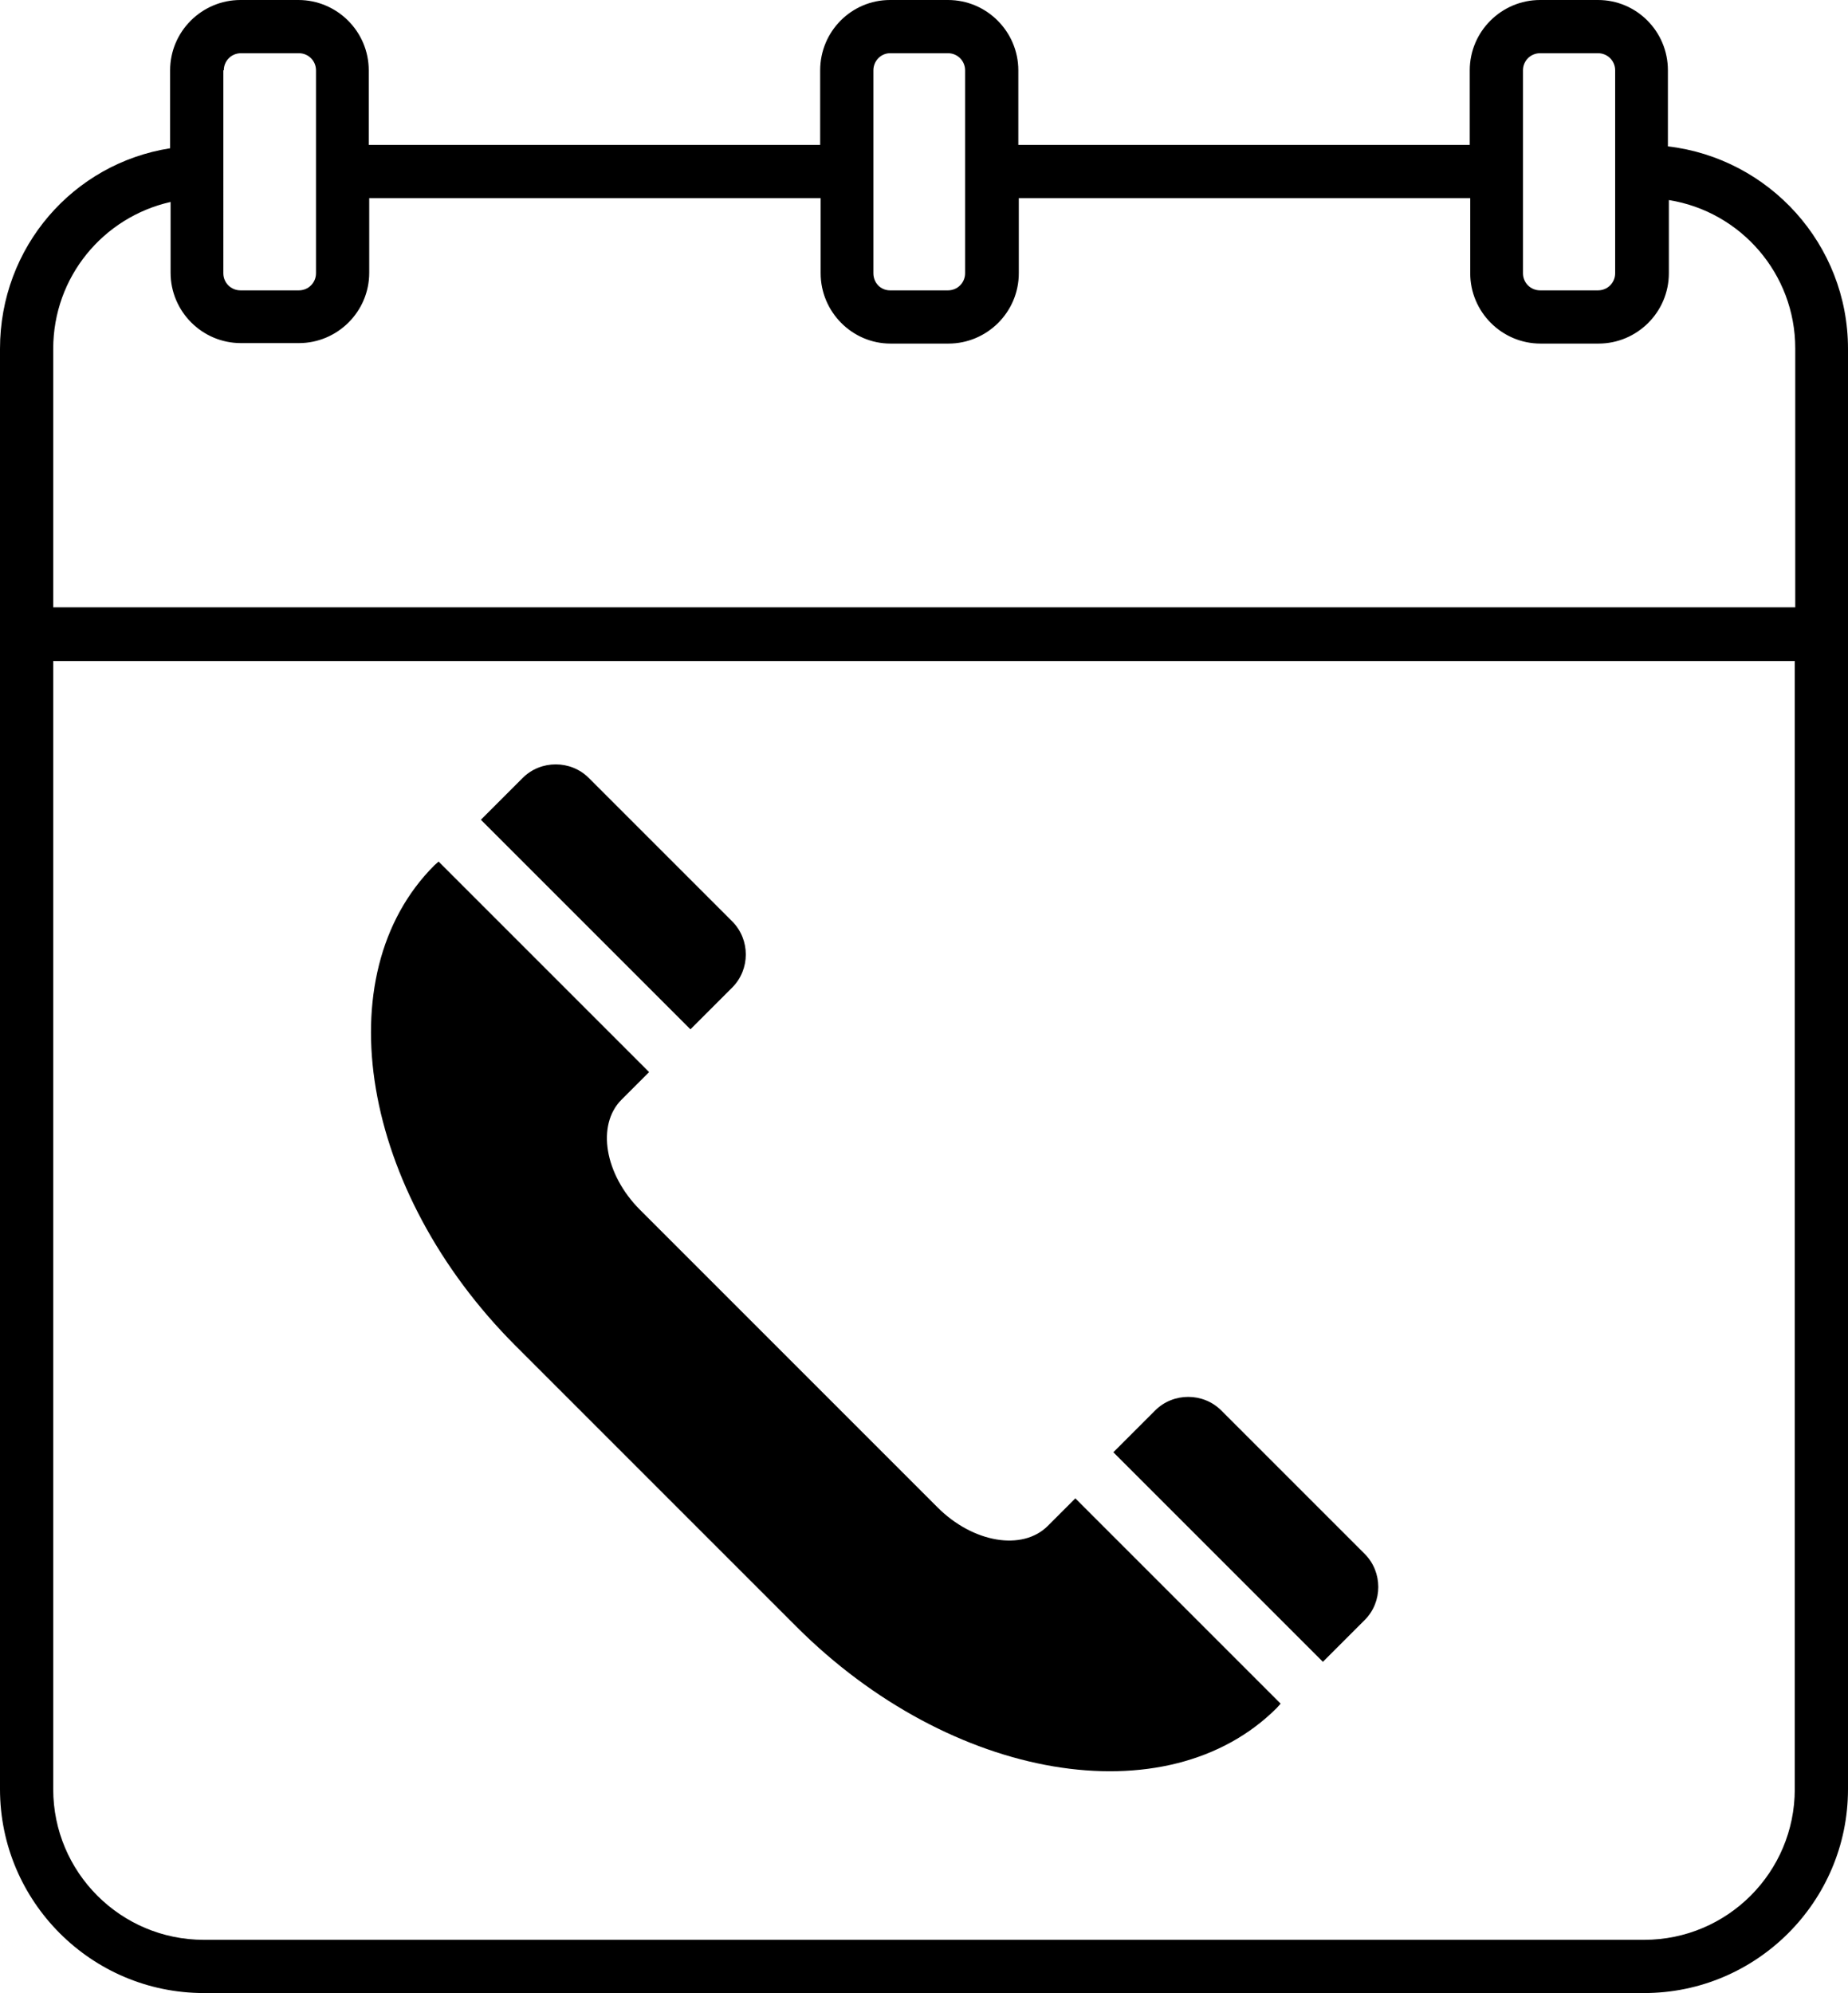 <?xml version="1.0" encoding="UTF-8"?> <svg xmlns="http://www.w3.org/2000/svg" xmlns:xlink="http://www.w3.org/1999/xlink" version="1.1" id="Layer_1" x="0px" y="0px" viewBox="0 0 388.9 419.4" style="enable-background:new 0 0 388.9 419.4;" xml:space="preserve"> <g> <path d="M351,30.8V14.8C351,6.6,344.4,0,336.3,0h-12.2c-8.1,0-14.8,6.6-14.8,14.8v15.7l-95,0V14.8c0-8.1-6.6-14.8-14.8-14.8h-12.2 c-8.1,0-14.7,6.6-14.7,14.8v15.7l-95,0V14.8C77.6,6.6,70.9,0,62.8,0H50.6c-8.1,0-14.8,6.6-14.8,14.8v16.4C15.4,34.4,0,52,0,73.4 v303.1c0,23.6,19.2,42.9,42.9,42.9H346c23.6,0,42.9-19.2,42.9-42.9V73.4C388.9,51.4,372.3,33.3,351,30.8L351,30.8z M320.5,14.8 c0-2,1.6-3.6,3.6-3.6h12.2c2,0,3.6,1.6,3.6,3.6v42.7c0,2-1.6,3.6-3.6,3.6h-12.2c-2,0-3.6-1.6-3.6-3.6V14.8z M183.8,14.8 c0-2,1.6-3.6,3.5-3.6h12.2c2,0,3.6,1.6,3.6,3.6v42.7c0,2-1.6,3.6-3.6,3.6h-12.2c-2,0-3.5-1.6-3.5-3.6V14.8z M47.1,14.8 c0-2,1.6-3.6,3.6-3.6h12.2c2,0,3.6,1.6,3.6,3.6v42.7c0,2-1.6,3.6-3.6,3.6H50.6c-2,0-3.6-1.6-3.6-3.6V14.8z M35.9,42.5v14.9 c0,8.1,6.6,14.8,14.8,14.8h12.2c8.1,0,14.8-6.6,14.8-14.8V41.7h95v15.8c0,8.1,6.6,14.8,14.7,14.8h12.2c8.1,0,14.8-6.6,14.8-14.8 V41.7h95v15.8c0,8.1,6.6,14.8,14.8,14.8h12.2c8.1,0,14.8-6.6,14.8-14.8V42.1c15.1,2.4,26.6,15.5,26.6,31.2v54.5H11.2V73.4 C11.2,58.3,21.7,45.7,35.9,42.5L35.9,42.5z M346,408.2H42.9c-17.5,0-31.7-14.2-31.7-31.7V139.1h366.5v237.4 C377.7,394,363.5,408.2,346,408.2L346,408.2z"></path> <path d="M220.5,321.1c-5.3,5.3-15.7,3.6-23.2-3.9l-62.6-62.6c-7.5-7.5-9.2-17.9-3.9-23.2l5.8-5.8l-44.3-44.3 c-0.3,0.3-0.6,0.5-0.9,0.8c-23.1,23.1-15.4,68.6,17.1,101.1l59.1,59.1c32.5,32.5,78,40.2,101.1,17.1c0.3-0.3,0.5-0.6,0.8-0.9 l-43.2-43.2L220.5,321.1z"></path> <path d="M154.1,207.8c3.8-3.8,3.8-10.1,0-13.9l-30.2-30.2c-3.8-3.8-10.1-3.8-13.9,0l-8.8,8.8l44.1,44.1L154.1,207.8z"></path> <path d="M257,296.8c-3.8-3.8-10.1-3.8-13.9,0l-8.8,8.8l44.1,44.1l8.8-8.8c3.8-3.8,3.8-10.1,0-13.9L257,296.8z"></path> </g> </svg> 